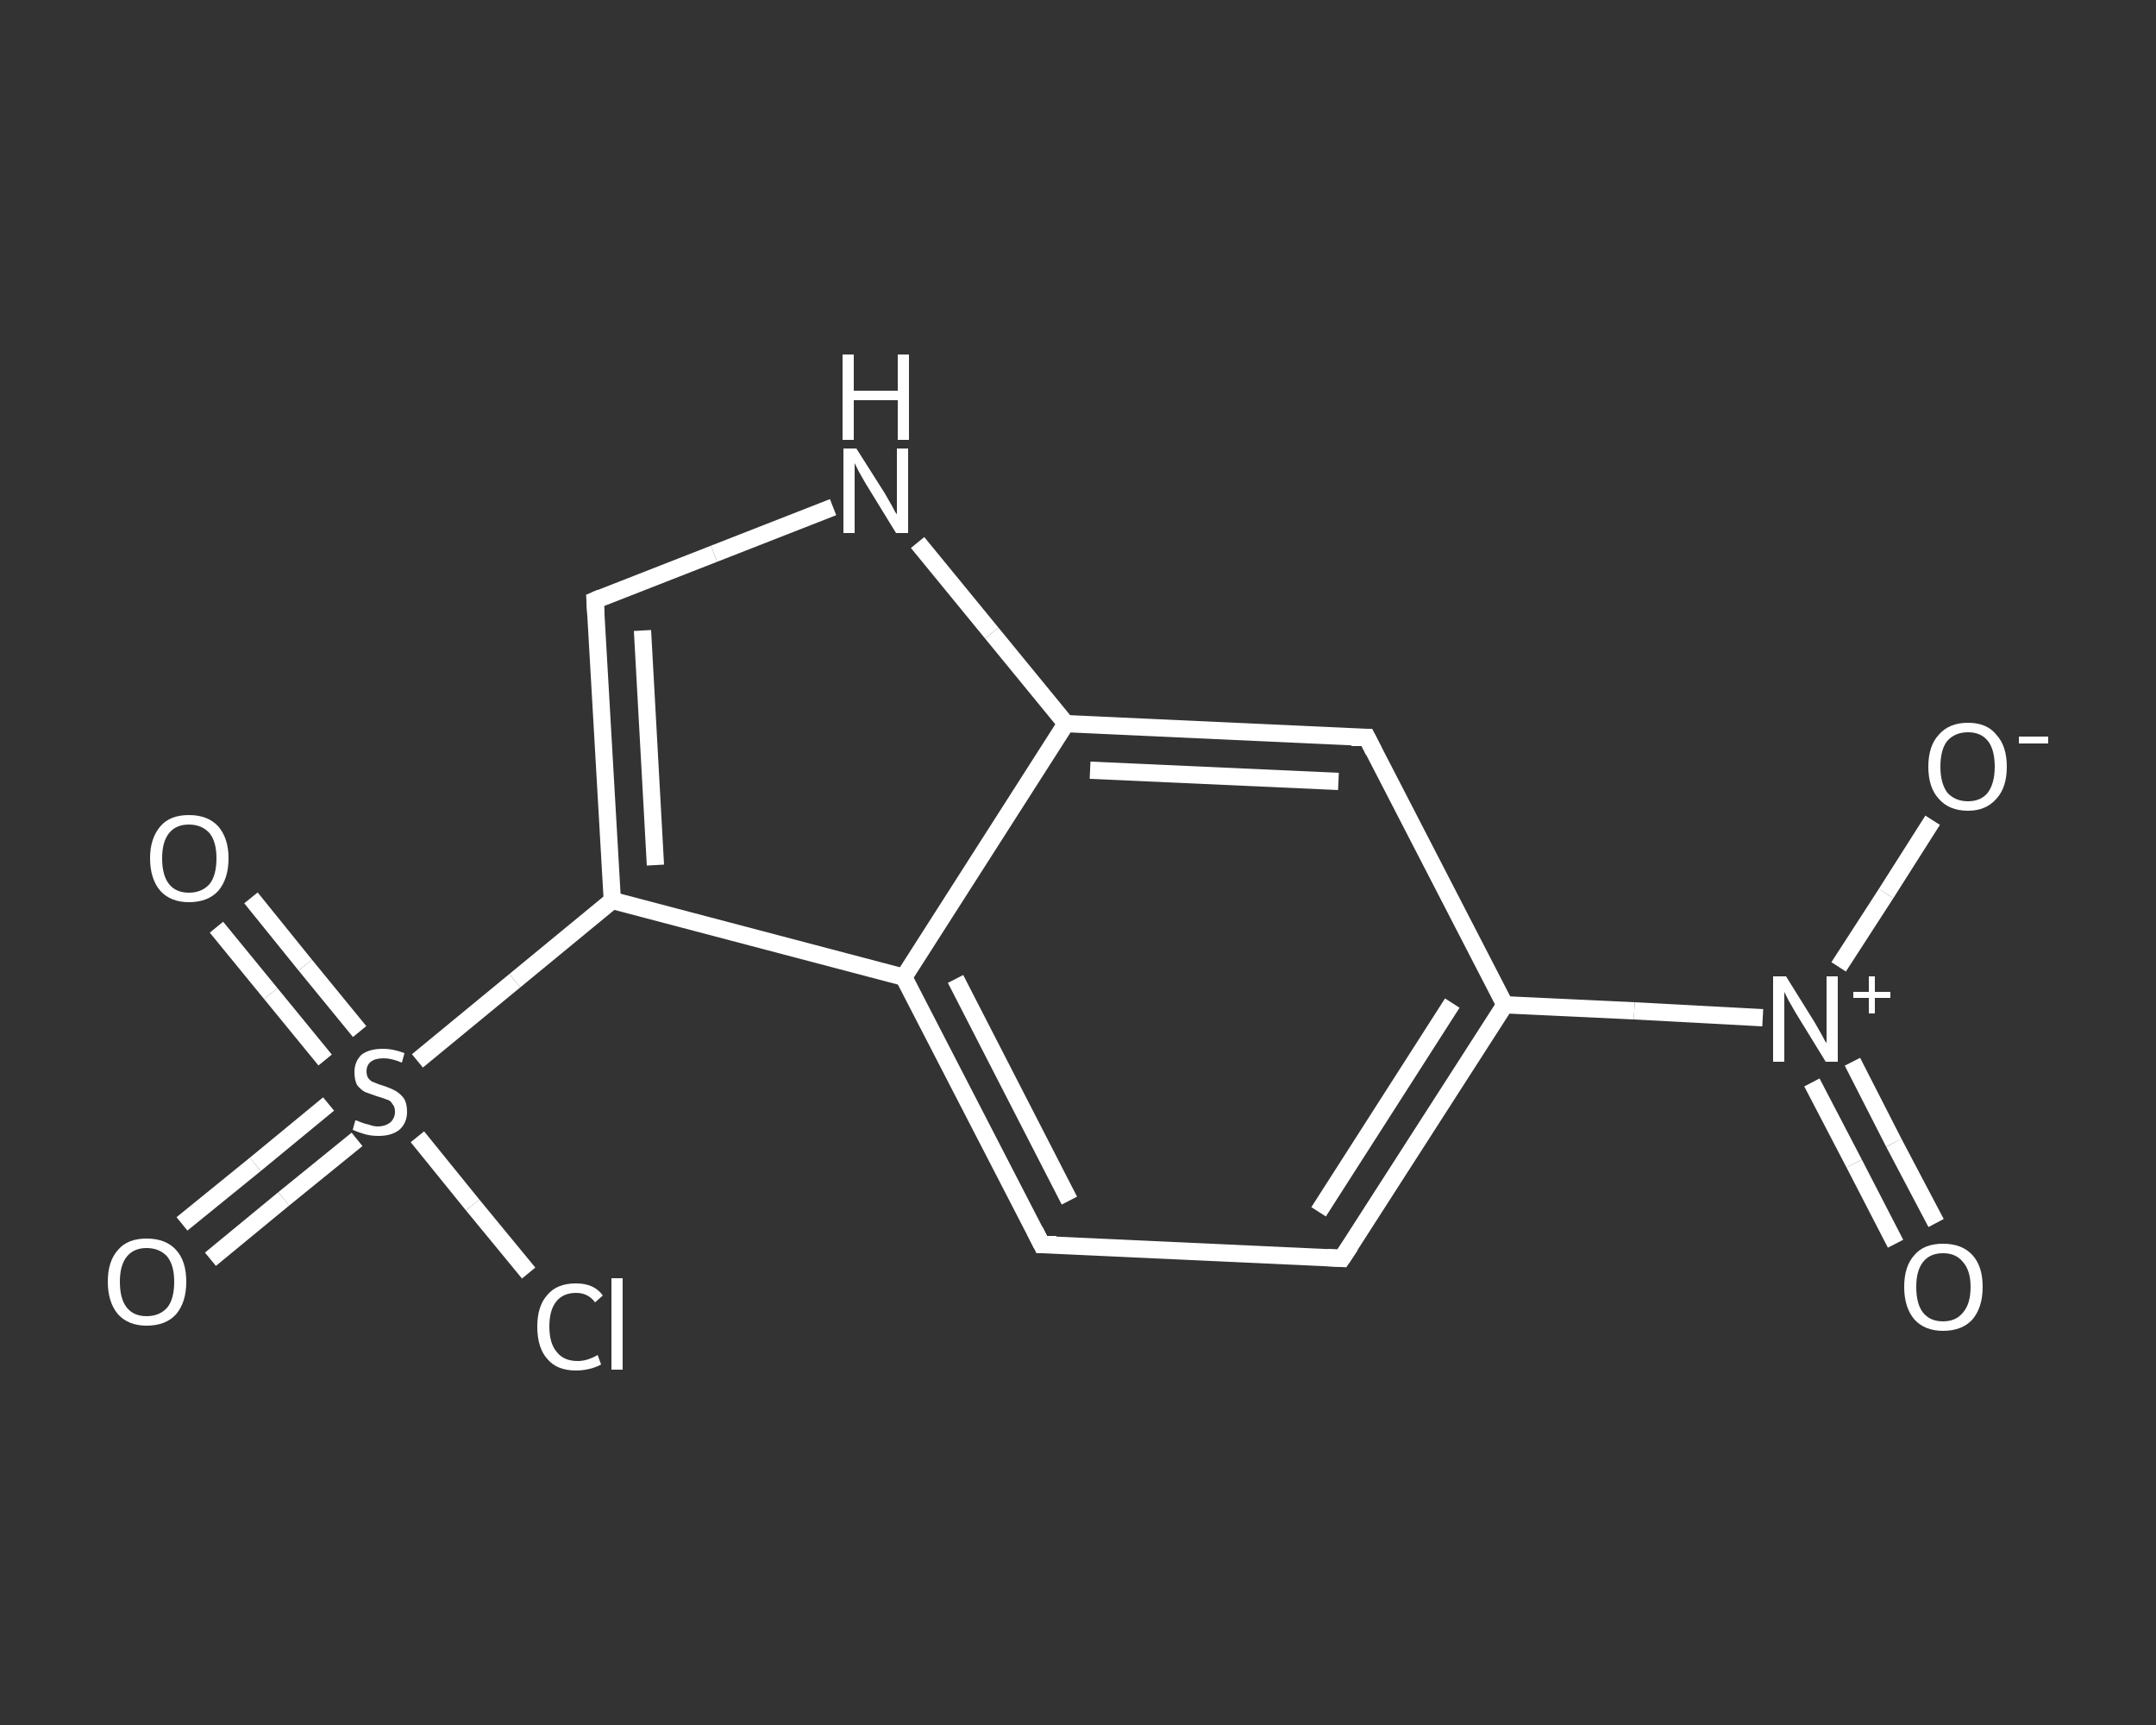 <?xml version='1.0' encoding='iso-8859-1'?>
<svg version='1.1' baseProfile='full'
              xmlns='http://www.w3.org/2000/svg'
                      xmlns:rdkit='http://www.rdkit.org/xml'
                      xmlns:xlink='http://www.w3.org/1999/xlink'
                  xml:space='preserve'
width='250px' height='200px' viewBox='0 0 250 200'>
<rect x="0" y="0" width="250" height="200" fill="#333333" stroke="none"/>
<!-- END OF HEADER -->
<rect style='opacity:1.0;fill:transparent;stroke:none' width='250.0' height='200.0' x='0.0' y='0.0'> </rect>
<path class='bond-0 atom-0 atom-1' d='M 219.8,144.2 L 215.0,134.9' style='fill:none;fill-rule:evenodd;stroke:#FFFFFF;stroke-width:2.0px;stroke-linecap:butt;stroke-linejoin:miter;stroke-opacity:1' />
<path class='bond-0 atom-0 atom-1' d='M 215.0,134.9 L 210.1,125.5' style='fill:none;fill-rule:evenodd;stroke:#FFFFFF;stroke-width:2.0px;stroke-linecap:butt;stroke-linejoin:miter;stroke-opacity:1' />
<path class='bond-0 atom-0 atom-1' d='M 224.5,141.8 L 219.6,132.5' style='fill:none;fill-rule:evenodd;stroke:#FFFFFF;stroke-width:2.0px;stroke-linecap:butt;stroke-linejoin:miter;stroke-opacity:1' />
<path class='bond-0 atom-0 atom-1' d='M 219.6,132.5 L 214.8,123.1' style='fill:none;fill-rule:evenodd;stroke:#FFFFFF;stroke-width:2.0px;stroke-linecap:butt;stroke-linejoin:miter;stroke-opacity:1' />
<path class='bond-1 atom-1 atom-2' d='M 213.2,112.1 L 218.7,103.6' style='fill:none;fill-rule:evenodd;stroke:#FFFFFF;stroke-width:2.0px;stroke-linecap:butt;stroke-linejoin:miter;stroke-opacity:1' />
<path class='bond-1 atom-1 atom-2' d='M 218.7,103.6 L 224.1,95.1' style='fill:none;fill-rule:evenodd;stroke:#FFFFFF;stroke-width:2.0px;stroke-linecap:butt;stroke-linejoin:miter;stroke-opacity:1' />
<path class='bond-2 atom-1 atom-3' d='M 204.4,118.0 L 189.5,117.2' style='fill:none;fill-rule:evenodd;stroke:#FFFFFF;stroke-width:2.0px;stroke-linecap:butt;stroke-linejoin:miter;stroke-opacity:1' />
<path class='bond-2 atom-1 atom-3' d='M 189.5,117.2 L 174.5,116.5' style='fill:none;fill-rule:evenodd;stroke:#FFFFFF;stroke-width:2.0px;stroke-linecap:butt;stroke-linejoin:miter;stroke-opacity:1' />
<path class='bond-3 atom-3 atom-4' d='M 174.5,116.5 L 155.6,145.9' style='fill:none;fill-rule:evenodd;stroke:#FFFFFF;stroke-width:2.0px;stroke-linecap:butt;stroke-linejoin:miter;stroke-opacity:1' />
<path class='bond-3 atom-3 atom-4' d='M 168.4,116.3 L 152.9,140.5' style='fill:none;fill-rule:evenodd;stroke:#FFFFFF;stroke-width:2.0px;stroke-linecap:butt;stroke-linejoin:miter;stroke-opacity:1' />
<path class='bond-4 atom-4 atom-5' d='M 155.6,145.9 L 120.8,144.3' style='fill:none;fill-rule:evenodd;stroke:#FFFFFF;stroke-width:2.0px;stroke-linecap:butt;stroke-linejoin:miter;stroke-opacity:1' />
<path class='bond-5 atom-5 atom-6' d='M 120.8,144.3 L 104.8,113.3' style='fill:none;fill-rule:evenodd;stroke:#FFFFFF;stroke-width:2.0px;stroke-linecap:butt;stroke-linejoin:miter;stroke-opacity:1' />
<path class='bond-5 atom-5 atom-6' d='M 124.0,139.2 L 110.8,113.5' style='fill:none;fill-rule:evenodd;stroke:#FFFFFF;stroke-width:2.0px;stroke-linecap:butt;stroke-linejoin:miter;stroke-opacity:1' />
<path class='bond-6 atom-6 atom-7' d='M 104.8,113.3 L 71.0,104.4' style='fill:none;fill-rule:evenodd;stroke:#FFFFFF;stroke-width:2.0px;stroke-linecap:butt;stroke-linejoin:miter;stroke-opacity:1' />
<path class='bond-7 atom-7 atom-8' d='M 71.0,104.4 L 59.7,113.7' style='fill:none;fill-rule:evenodd;stroke:#FFFFFF;stroke-width:2.0px;stroke-linecap:butt;stroke-linejoin:miter;stroke-opacity:1' />
<path class='bond-7 atom-7 atom-8' d='M 59.7,113.7 L 48.4,123.0' style='fill:none;fill-rule:evenodd;stroke:#FFFFFF;stroke-width:2.0px;stroke-linecap:butt;stroke-linejoin:miter;stroke-opacity:1' />
<path class='bond-8 atom-8 atom-9' d='M 38.1,128.0 L 29.6,135.0' style='fill:none;fill-rule:evenodd;stroke:#FFFFFF;stroke-width:2.0px;stroke-linecap:butt;stroke-linejoin:miter;stroke-opacity:1' />
<path class='bond-8 atom-8 atom-9' d='M 29.6,135.0 L 21.1,141.9' style='fill:none;fill-rule:evenodd;stroke:#FFFFFF;stroke-width:2.0px;stroke-linecap:butt;stroke-linejoin:miter;stroke-opacity:1' />
<path class='bond-8 atom-8 atom-9' d='M 41.4,132.1 L 32.9,139.0' style='fill:none;fill-rule:evenodd;stroke:#FFFFFF;stroke-width:2.0px;stroke-linecap:butt;stroke-linejoin:miter;stroke-opacity:1' />
<path class='bond-8 atom-8 atom-9' d='M 32.9,139.0 L 24.4,146.0' style='fill:none;fill-rule:evenodd;stroke:#FFFFFF;stroke-width:2.0px;stroke-linecap:butt;stroke-linejoin:miter;stroke-opacity:1' />
<path class='bond-9 atom-8 atom-10' d='M 41.7,119.6 L 35.4,111.9' style='fill:none;fill-rule:evenodd;stroke:#FFFFFF;stroke-width:2.0px;stroke-linecap:butt;stroke-linejoin:miter;stroke-opacity:1' />
<path class='bond-9 atom-8 atom-10' d='M 35.4,111.9 L 29.1,104.1' style='fill:none;fill-rule:evenodd;stroke:#FFFFFF;stroke-width:2.0px;stroke-linecap:butt;stroke-linejoin:miter;stroke-opacity:1' />
<path class='bond-9 atom-8 atom-10' d='M 37.7,122.9 L 31.4,115.2' style='fill:none;fill-rule:evenodd;stroke:#FFFFFF;stroke-width:2.0px;stroke-linecap:butt;stroke-linejoin:miter;stroke-opacity:1' />
<path class='bond-9 atom-8 atom-10' d='M 31.4,115.2 L 25.1,107.5' style='fill:none;fill-rule:evenodd;stroke:#FFFFFF;stroke-width:2.0px;stroke-linecap:butt;stroke-linejoin:miter;stroke-opacity:1' />
<path class='bond-10 atom-8 atom-11' d='M 48.4,131.8 L 54.8,139.7' style='fill:none;fill-rule:evenodd;stroke:#FFFFFF;stroke-width:2.0px;stroke-linecap:butt;stroke-linejoin:miter;stroke-opacity:1' />
<path class='bond-10 atom-8 atom-11' d='M 54.8,139.7 L 61.3,147.6' style='fill:none;fill-rule:evenodd;stroke:#FFFFFF;stroke-width:2.0px;stroke-linecap:butt;stroke-linejoin:miter;stroke-opacity:1' />
<path class='bond-11 atom-7 atom-12' d='M 71.0,104.4 L 69.0,69.6' style='fill:none;fill-rule:evenodd;stroke:#FFFFFF;stroke-width:2.0px;stroke-linecap:butt;stroke-linejoin:miter;stroke-opacity:1' />
<path class='bond-11 atom-7 atom-12' d='M 76.0,100.3 L 74.5,73.1' style='fill:none;fill-rule:evenodd;stroke:#FFFFFF;stroke-width:2.0px;stroke-linecap:butt;stroke-linejoin:miter;stroke-opacity:1' />
<path class='bond-12 atom-12 atom-13' d='M 69.0,69.6 L 82.8,64.2' style='fill:none;fill-rule:evenodd;stroke:#FFFFFF;stroke-width:2.0px;stroke-linecap:butt;stroke-linejoin:miter;stroke-opacity:1' />
<path class='bond-12 atom-12 atom-13' d='M 82.8,64.2 L 96.6,58.8' style='fill:none;fill-rule:evenodd;stroke:#FFFFFF;stroke-width:2.0px;stroke-linecap:butt;stroke-linejoin:miter;stroke-opacity:1' />
<path class='bond-13 atom-13 atom-14' d='M 106.4,62.9 L 115.0,73.4' style='fill:none;fill-rule:evenodd;stroke:#FFFFFF;stroke-width:2.0px;stroke-linecap:butt;stroke-linejoin:miter;stroke-opacity:1' />
<path class='bond-13 atom-13 atom-14' d='M 115.0,73.4 L 123.6,83.9' style='fill:none;fill-rule:evenodd;stroke:#FFFFFF;stroke-width:2.0px;stroke-linecap:butt;stroke-linejoin:miter;stroke-opacity:1' />
<path class='bond-14 atom-14 atom-15' d='M 123.6,83.9 L 158.5,85.5' style='fill:none;fill-rule:evenodd;stroke:#FFFFFF;stroke-width:2.0px;stroke-linecap:butt;stroke-linejoin:miter;stroke-opacity:1' />
<path class='bond-14 atom-14 atom-15' d='M 126.4,89.3 L 155.2,90.6' style='fill:none;fill-rule:evenodd;stroke:#FFFFFF;stroke-width:2.0px;stroke-linecap:butt;stroke-linejoin:miter;stroke-opacity:1' />
<path class='bond-15 atom-15 atom-3' d='M 158.5,85.5 L 174.5,116.5' style='fill:none;fill-rule:evenodd;stroke:#FFFFFF;stroke-width:2.0px;stroke-linecap:butt;stroke-linejoin:miter;stroke-opacity:1' />
<path class='bond-16 atom-14 atom-6' d='M 123.6,83.9 L 104.8,113.3' style='fill:none;fill-rule:evenodd;stroke:#FFFFFF;stroke-width:2.0px;stroke-linecap:butt;stroke-linejoin:miter;stroke-opacity:1' />
<path d='M 156.6,144.4 L 155.6,145.9 L 153.9,145.8' style='fill:none;stroke:#FFFFFF;stroke-width:2.0px;stroke-linecap:butt;stroke-linejoin:miter;stroke-opacity:1;' />
<path d='M 122.5,144.3 L 120.8,144.3 L 120.0,142.7' style='fill:none;stroke:#FFFFFF;stroke-width:2.0px;stroke-linecap:butt;stroke-linejoin:miter;stroke-opacity:1;' />
<path d='M 69.1,71.3 L 69.0,69.6 L 69.7,69.3' style='fill:none;stroke:#FFFFFF;stroke-width:2.0px;stroke-linecap:butt;stroke-linejoin:miter;stroke-opacity:1;' />
<path d='M 156.7,85.5 L 158.5,85.5 L 159.3,87.1' style='fill:none;stroke:#FFFFFF;stroke-width:2.0px;stroke-linecap:butt;stroke-linejoin:miter;stroke-opacity:1;' />
<path class='atom-0' d='M 220.8 149.2
Q 220.8 146.8, 222.0 145.5
Q 223.1 144.2, 225.3 144.2
Q 227.5 144.2, 228.7 145.5
Q 229.9 146.8, 229.9 149.2
Q 229.9 151.6, 228.7 153.0
Q 227.5 154.3, 225.3 154.3
Q 223.2 154.3, 222.0 153.0
Q 220.8 151.6, 220.8 149.2
M 225.3 153.2
Q 226.8 153.2, 227.6 152.2
Q 228.5 151.2, 228.5 149.2
Q 228.5 147.3, 227.6 146.3
Q 226.8 145.3, 225.3 145.3
Q 223.8 145.3, 223.0 146.3
Q 222.2 147.3, 222.2 149.2
Q 222.2 151.2, 223.0 152.2
Q 223.8 153.2, 225.3 153.2
' fill='#FFFFFF'/>
<path class='atom-1' d='M 207.1 113.2
L 210.4 118.5
Q 210.7 119.0, 211.2 119.9
Q 211.7 120.9, 211.8 120.9
L 211.8 113.2
L 213.1 113.2
L 213.1 123.1
L 211.7 123.1
L 208.2 117.4
Q 207.8 116.7, 207.4 116.0
Q 207.0 115.2, 206.9 115.0
L 206.9 123.1
L 205.6 123.1
L 205.6 113.2
L 207.1 113.2
' fill='#FFFFFF'/>
<path class='atom-1' d='M 214.9 115.0
L 216.7 115.0
L 216.7 113.2
L 217.4 113.2
L 217.4 115.0
L 219.2 115.0
L 219.2 115.7
L 217.4 115.7
L 217.4 117.5
L 216.7 117.5
L 216.7 115.7
L 214.9 115.7
L 214.9 115.0
' fill='#FFFFFF'/>
<path class='atom-2' d='M 223.6 88.9
Q 223.6 86.5, 224.8 85.2
Q 226.0 83.8, 228.2 83.8
Q 230.4 83.8, 231.5 85.2
Q 232.7 86.5, 232.7 88.9
Q 232.7 91.3, 231.5 92.6
Q 230.3 94.0, 228.2 94.0
Q 226.0 94.0, 224.8 92.6
Q 223.6 91.3, 223.6 88.9
M 228.2 92.9
Q 229.7 92.9, 230.5 91.9
Q 231.3 90.8, 231.3 88.9
Q 231.3 86.9, 230.5 85.9
Q 229.7 84.9, 228.2 84.9
Q 226.7 84.9, 225.8 85.9
Q 225.0 86.9, 225.0 88.9
Q 225.0 90.8, 225.8 91.9
Q 226.7 92.9, 228.2 92.9
' fill='#FFFFFF'/>
<path class='atom-2' d='M 234.1 85.4
L 237.5 85.4
L 237.5 86.2
L 234.1 86.2
L 234.1 85.4
' fill='#FFFFFF'/>
<path class='atom-8' d='M 41.2 129.9
Q 41.4 129.9, 41.8 130.1
Q 42.3 130.3, 42.8 130.4
Q 43.3 130.6, 43.8 130.6
Q 44.7 130.6, 45.3 130.1
Q 45.8 129.6, 45.8 128.9
Q 45.8 128.3, 45.5 128.0
Q 45.3 127.6, 44.9 127.5
Q 44.4 127.3, 43.7 127.1
Q 42.9 126.8, 42.3 126.6
Q 41.8 126.3, 41.4 125.8
Q 41.1 125.2, 41.1 124.3
Q 41.1 123.1, 41.9 122.3
Q 42.8 121.6, 44.4 121.6
Q 45.6 121.6, 46.9 122.1
L 46.6 123.2
Q 45.4 122.7, 44.5 122.7
Q 43.5 122.7, 43.0 123.1
Q 42.5 123.5, 42.5 124.2
Q 42.5 124.7, 42.7 125.0
Q 43.0 125.4, 43.4 125.5
Q 43.8 125.7, 44.5 125.9
Q 45.4 126.2, 45.9 126.5
Q 46.4 126.8, 46.8 127.3
Q 47.2 127.9, 47.2 128.9
Q 47.2 130.2, 46.3 131.0
Q 45.4 131.7, 43.9 131.7
Q 43.0 131.7, 42.3 131.5
Q 41.6 131.3, 40.9 131.0
L 41.2 129.9
' fill='#FFFFFF'/>
<path class='atom-9' d='M 12.5 148.6
Q 12.5 146.2, 13.7 144.9
Q 14.8 143.6, 17.0 143.6
Q 19.2 143.6, 20.4 144.9
Q 21.6 146.2, 21.6 148.6
Q 21.6 151.0, 20.4 152.4
Q 19.2 153.7, 17.0 153.7
Q 14.9 153.7, 13.7 152.4
Q 12.5 151.0, 12.5 148.6
M 17.0 152.6
Q 18.5 152.6, 19.4 151.6
Q 20.2 150.6, 20.2 148.6
Q 20.2 146.7, 19.4 145.7
Q 18.5 144.7, 17.0 144.7
Q 15.5 144.7, 14.7 145.7
Q 13.9 146.7, 13.9 148.6
Q 13.9 150.6, 14.7 151.6
Q 15.5 152.6, 17.0 152.6
' fill='#FFFFFF'/>
<path class='atom-10' d='M 17.4 99.5
Q 17.4 97.2, 18.6 95.8
Q 19.7 94.5, 21.9 94.5
Q 24.1 94.5, 25.3 95.8
Q 26.5 97.2, 26.5 99.5
Q 26.5 101.9, 25.3 103.3
Q 24.1 104.6, 21.9 104.6
Q 19.8 104.6, 18.6 103.3
Q 17.4 101.9, 17.4 99.5
M 21.9 103.5
Q 23.4 103.5, 24.3 102.5
Q 25.1 101.5, 25.1 99.5
Q 25.1 97.6, 24.3 96.6
Q 23.4 95.6, 21.9 95.6
Q 20.4 95.6, 19.6 96.6
Q 18.8 97.6, 18.8 99.5
Q 18.8 101.5, 19.6 102.5
Q 20.4 103.5, 21.9 103.5
' fill='#FFFFFF'/>
<path class='atom-11' d='M 62.3 153.8
Q 62.3 151.4, 63.5 150.1
Q 64.6 148.8, 66.8 148.8
Q 68.9 148.8, 69.9 150.2
L 69.0 151.0
Q 68.2 149.9, 66.8 149.9
Q 65.3 149.9, 64.5 150.9
Q 63.7 151.9, 63.7 153.8
Q 63.7 155.8, 64.6 156.8
Q 65.4 157.8, 67.0 157.8
Q 68.1 157.8, 69.3 157.1
L 69.7 158.2
Q 69.2 158.5, 68.4 158.7
Q 67.6 158.9, 66.8 158.9
Q 64.6 158.9, 63.5 157.6
Q 62.3 156.3, 62.3 153.8
' fill='#FFFFFF'/>
<path class='atom-11' d='M 70.9 148.2
L 72.2 148.2
L 72.2 158.8
L 70.9 158.8
L 70.9 148.2
' fill='#FFFFFF'/>
<path class='atom-13' d='M 99.3 52.0
L 102.6 57.2
Q 102.9 57.7, 103.4 58.6
Q 103.9 59.6, 104.0 59.6
L 104.0 52.0
L 105.3 52.0
L 105.3 61.8
L 103.9 61.8
L 100.4 56.1
Q 100.0 55.4, 99.6 54.7
Q 99.2 53.9, 99.1 53.7
L 99.1 61.8
L 97.8 61.8
L 97.8 52.0
L 99.3 52.0
' fill='#FFFFFF'/>
<path class='atom-13' d='M 97.7 41.1
L 99.0 41.1
L 99.0 45.3
L 104.1 45.3
L 104.1 41.1
L 105.4 41.1
L 105.4 51.0
L 104.1 51.0
L 104.1 46.4
L 99.0 46.4
L 99.0 51.0
L 97.7 51.0
L 97.7 41.1
' fill='#FFFFFF'/>
</svg>
